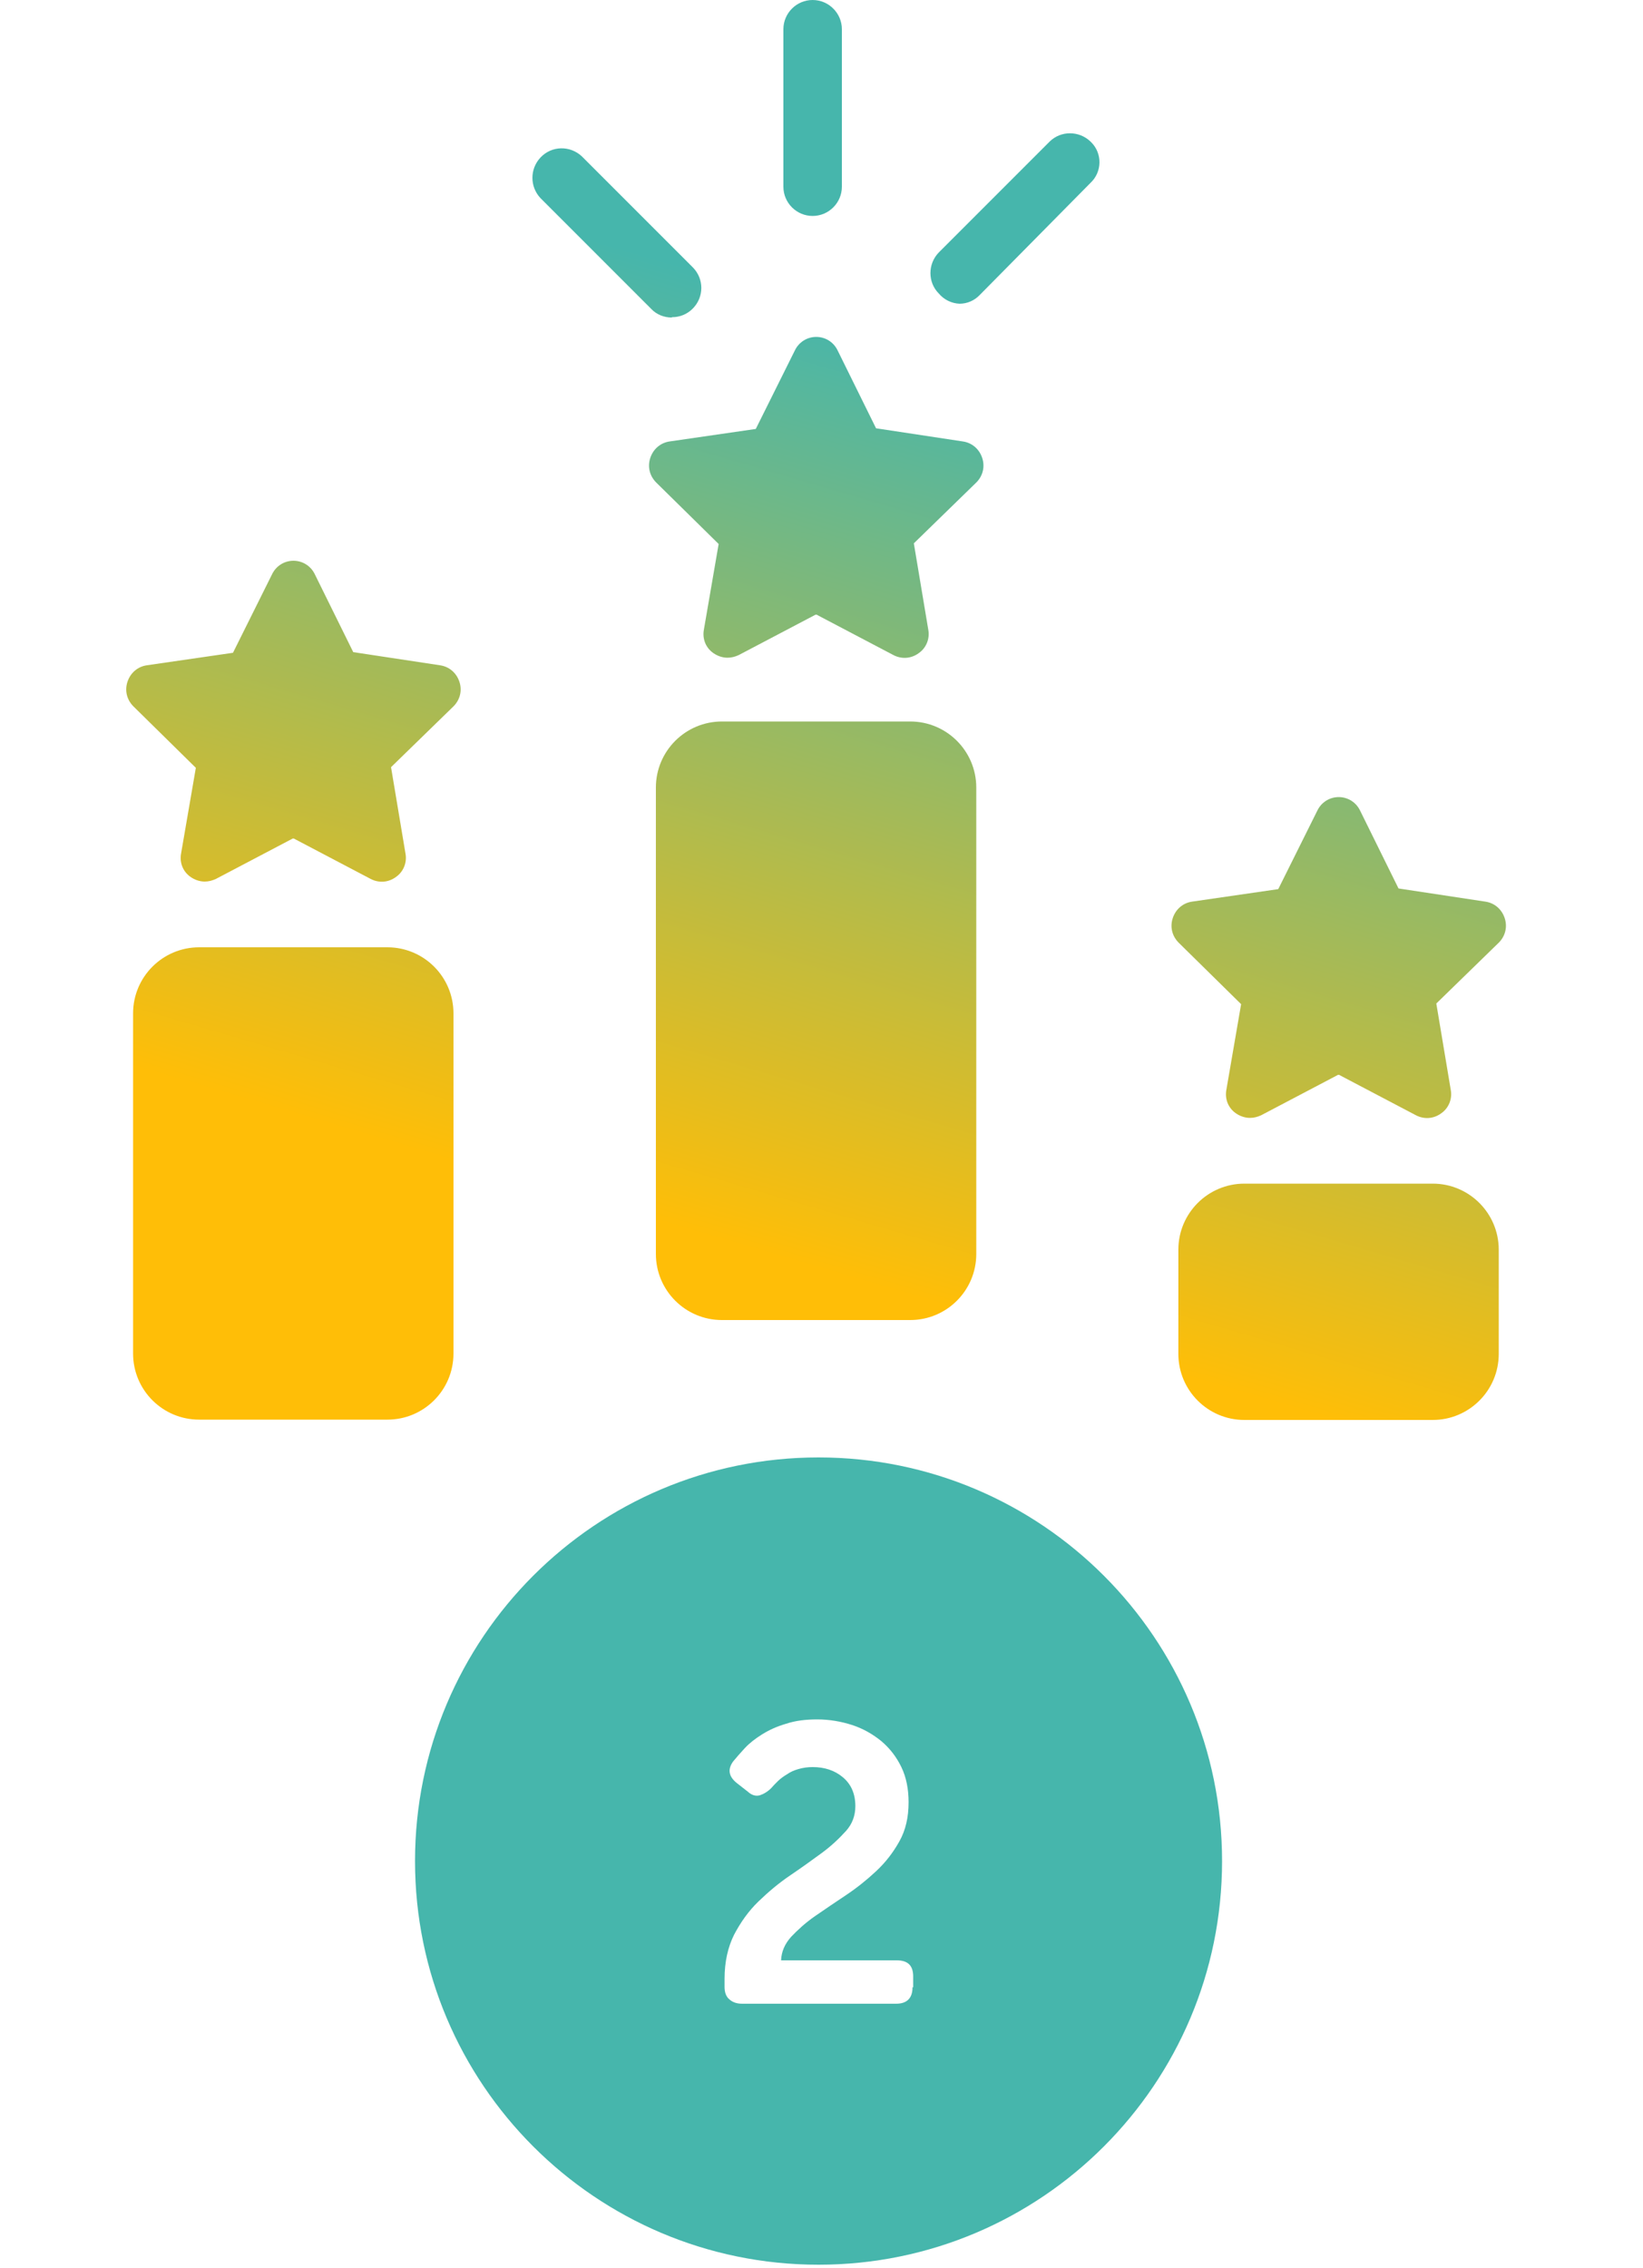 <?xml version="1.0" encoding="UTF-8"?> <svg xmlns="http://www.w3.org/2000/svg" width="100" height="138" viewBox="0 0 100 138" fill="none"><g clip-path="url(#clip0_78_2411)"><path d="M49.82 88.68C36.26 88.68 25.26 99.68 25.26 113.24C25.26 126.8 36.26 137.8 49.82 137.8C63.38 137.8 74.38 126.8 74.38 113.24C74.38 99.68 63.38 88.68 49.82 88.68ZM55.54 120.92C55.54 121.58 55.2 121.92 54.54 121.92H45.18C44.86 121.92 44.6 121.84 44.4 121.66C44.2 121.5 44.1 121.24 44.1 120.9V120.4C44.1 119.38 44.3 118.48 44.68 117.72C45.08 116.96 45.56 116.28 46.16 115.7C46.76 115.12 47.4 114.58 48.08 114.12C48.76 113.66 49.4 113.2 50 112.76C50.6 112.32 51.08 111.86 51.48 111.42C51.88 110.98 52.06 110.46 52.06 109.9C52.06 109.14 51.8 108.56 51.3 108.14C50.8 107.72 50.18 107.52 49.46 107.52C49.16 107.52 48.88 107.56 48.6 107.64C48.32 107.72 48.1 107.82 47.9 107.96C47.7 108.08 47.5 108.22 47.34 108.38C47.18 108.54 47.04 108.68 46.94 108.8C46.72 109.02 46.48 109.16 46.24 109.24C46 109.3 45.76 109.24 45.52 109.02L44.88 108.52C44.36 108.12 44.26 107.68 44.62 107.18C44.82 106.94 45.06 106.66 45.34 106.36C45.62 106.06 45.98 105.78 46.4 105.52C46.82 105.26 47.3 105.04 47.86 104.88C48.4 104.7 49.02 104.62 49.74 104.62C50.46 104.62 51.18 104.74 51.86 104.96C52.54 105.18 53.12 105.52 53.64 105.94C54.16 106.38 54.56 106.9 54.86 107.52C55.16 108.14 55.3 108.86 55.3 109.66C55.3 110.58 55.12 111.36 54.74 112.04C54.36 112.72 53.9 113.32 53.32 113.86C52.74 114.4 52.14 114.88 51.48 115.32C50.82 115.76 50.2 116.18 49.62 116.58C49.04 116.98 48.56 117.42 48.16 117.84C47.76 118.28 47.56 118.76 47.54 119.28H54.58C55.26 119.28 55.58 119.6 55.58 120.26V120.92H55.54Z" fill="#46B6AC"></path><path fill-rule="evenodd" clip-rule="evenodd" d="M51.24 11.36C51.24 12.34 50.44 13.14 49.46 13.14C48.48 13.14 47.68 12.34 47.68 11.36V1.78C47.68 0.8 48.48 0 49.46 0C50.44 0 51.24 0.8 51.24 1.78V11.36ZM66.38 8.62C65.68 7.94 64.56 7.94 63.88 8.62L57.14 15.36C56.46 16.06 56.46 17.18 57.14 17.86C57.46 18.24 57.92 18.46 58.4 18.48C58.88 18.48 59.32 18.28 59.64 17.94L66.38 11.12C67.08 10.46 67.1 9.34 66.42 8.66L66.38 8.62ZM55.4 43.9H43.94C41.72 43.9 39.92 45.7 39.92 47.92V76.3C39.92 78.52 41.72 80.32 43.94 80.32H55.4C57.62 80.32 59.42 78.52 59.42 76.3V47.92C59.42 45.7 57.62 43.9 55.4 43.9ZM23.58 57.64H12.12C9.9 57.64 8.1 59.44 8.1 61.66V82.36C8.1 84.58 9.9 86.38 12.12 86.38H23.58C25.8 86.38 27.6 84.58 27.6 82.36V61.66C27.6 59.44 25.8 57.64 23.58 57.64ZM75.74 72.02H87.2C89.42 72.02 91.22 73.82 91.22 76.04V82.38C91.22 84.6 89.42 86.4 87.2 86.4H75.74C73.52 86.4 71.72 84.6 71.72 82.38V76.04C71.72 73.82 73.52 72.02 75.74 72.02ZM40.9 19.3C41.38 19.3 41.82 19.12 42.16 18.78C42.86 18.08 42.86 16.96 42.16 16.26L35.42 9.52C34.7 8.84 33.58 8.86 32.9 9.58C32.24 10.28 32.24 11.36 32.9 12.06L39.64 18.8C39.96 19.14 40.42 19.32 40.88 19.32L40.9 19.3ZM53.32 26.06L58.6 26.86C59.16 26.94 59.6 27.32 59.78 27.86C59.96 28.4 59.82 28.96 59.42 29.36L55.62 33.06L56.5 38.32C56.6 38.86 56.38 39.42 55.92 39.74C55.46 40.08 54.88 40.12 54.38 39.86L49.7 37.4H49.64L44.96 39.86C44.74 39.96 44.52 40.02 44.28 40.02C43.98 40.02 43.68 39.92 43.42 39.74C42.96 39.42 42.74 38.88 42.84 38.32L43.74 33.1L39.94 29.36C39.54 28.96 39.4 28.4 39.58 27.86C39.76 27.32 40.2 26.94 40.76 26.86L46 26.1L48.38 21.32C48.62 20.82 49.12 20.5 49.68 20.5C50.24 20.5 50.74 20.82 50.98 21.32L53.32 26.06ZM26.78 40.48L21.5 39.68L19.16 34.94C18.92 34.44 18.42 34.12 17.86 34.12C17.3 34.12 16.8 34.44 16.56 34.94L14.18 39.72L8.94 40.48C8.38 40.56 7.94 40.94 7.76 41.48C7.58 42.02 7.72 42.58 8.12 42.98L11.92 46.72L11.02 51.94C10.92 52.5 11.14 53.04 11.6 53.36C11.86 53.54 12.16 53.64 12.46 53.64C12.7 53.64 12.92 53.58 13.14 53.48L17.82 51.02H17.88L22.56 53.48C23.06 53.74 23.64 53.7 24.1 53.36C24.56 53.04 24.78 52.48 24.68 51.94L23.8 46.68L27.6 42.98C28 42.58 28.14 42.02 27.96 41.48C27.78 40.94 27.34 40.56 26.78 40.48ZM74.64 66.32L75.54 61.1L71.74 57.36C71.34 56.96 71.2 56.4 71.38 55.86C71.56 55.32 72 54.94 72.56 54.86L77.8 54.1L80.18 49.32C80.42 48.82 80.92 48.5 81.48 48.5C82.04 48.5 82.54 48.82 82.78 49.32L85.12 54.06L90.4 54.86C90.96 54.94 91.4 55.32 91.58 55.86C91.76 56.4 91.62 56.96 91.22 57.36L87.42 61.06L88.3 66.32C88.4 66.86 88.18 67.42 87.72 67.74C87.26 68.08 86.68 68.12 86.18 67.86L81.5 65.4H81.44L76.76 67.86C76.54 67.96 76.32 68.02 76.08 68.02C75.78 68.02 75.48 67.92 75.22 67.74C74.76 67.42 74.54 66.88 74.64 66.32Z" fill="url(#paint0_linear_78_2411)"></path></g><defs><linearGradient id="paint0_linear_78_2411" x1="66.5" y1="23.5" x2="50.626" y2="77.451" gradientUnits="userSpaceOnUse"><stop stop-color="#46B6AC"></stop><stop offset="1" stop-color="#FFBE07"></stop></linearGradient><clipPath id="clip0_78_2411"><rect width="100" height="137.82" fill="white"></rect></clipPath></defs></svg> 